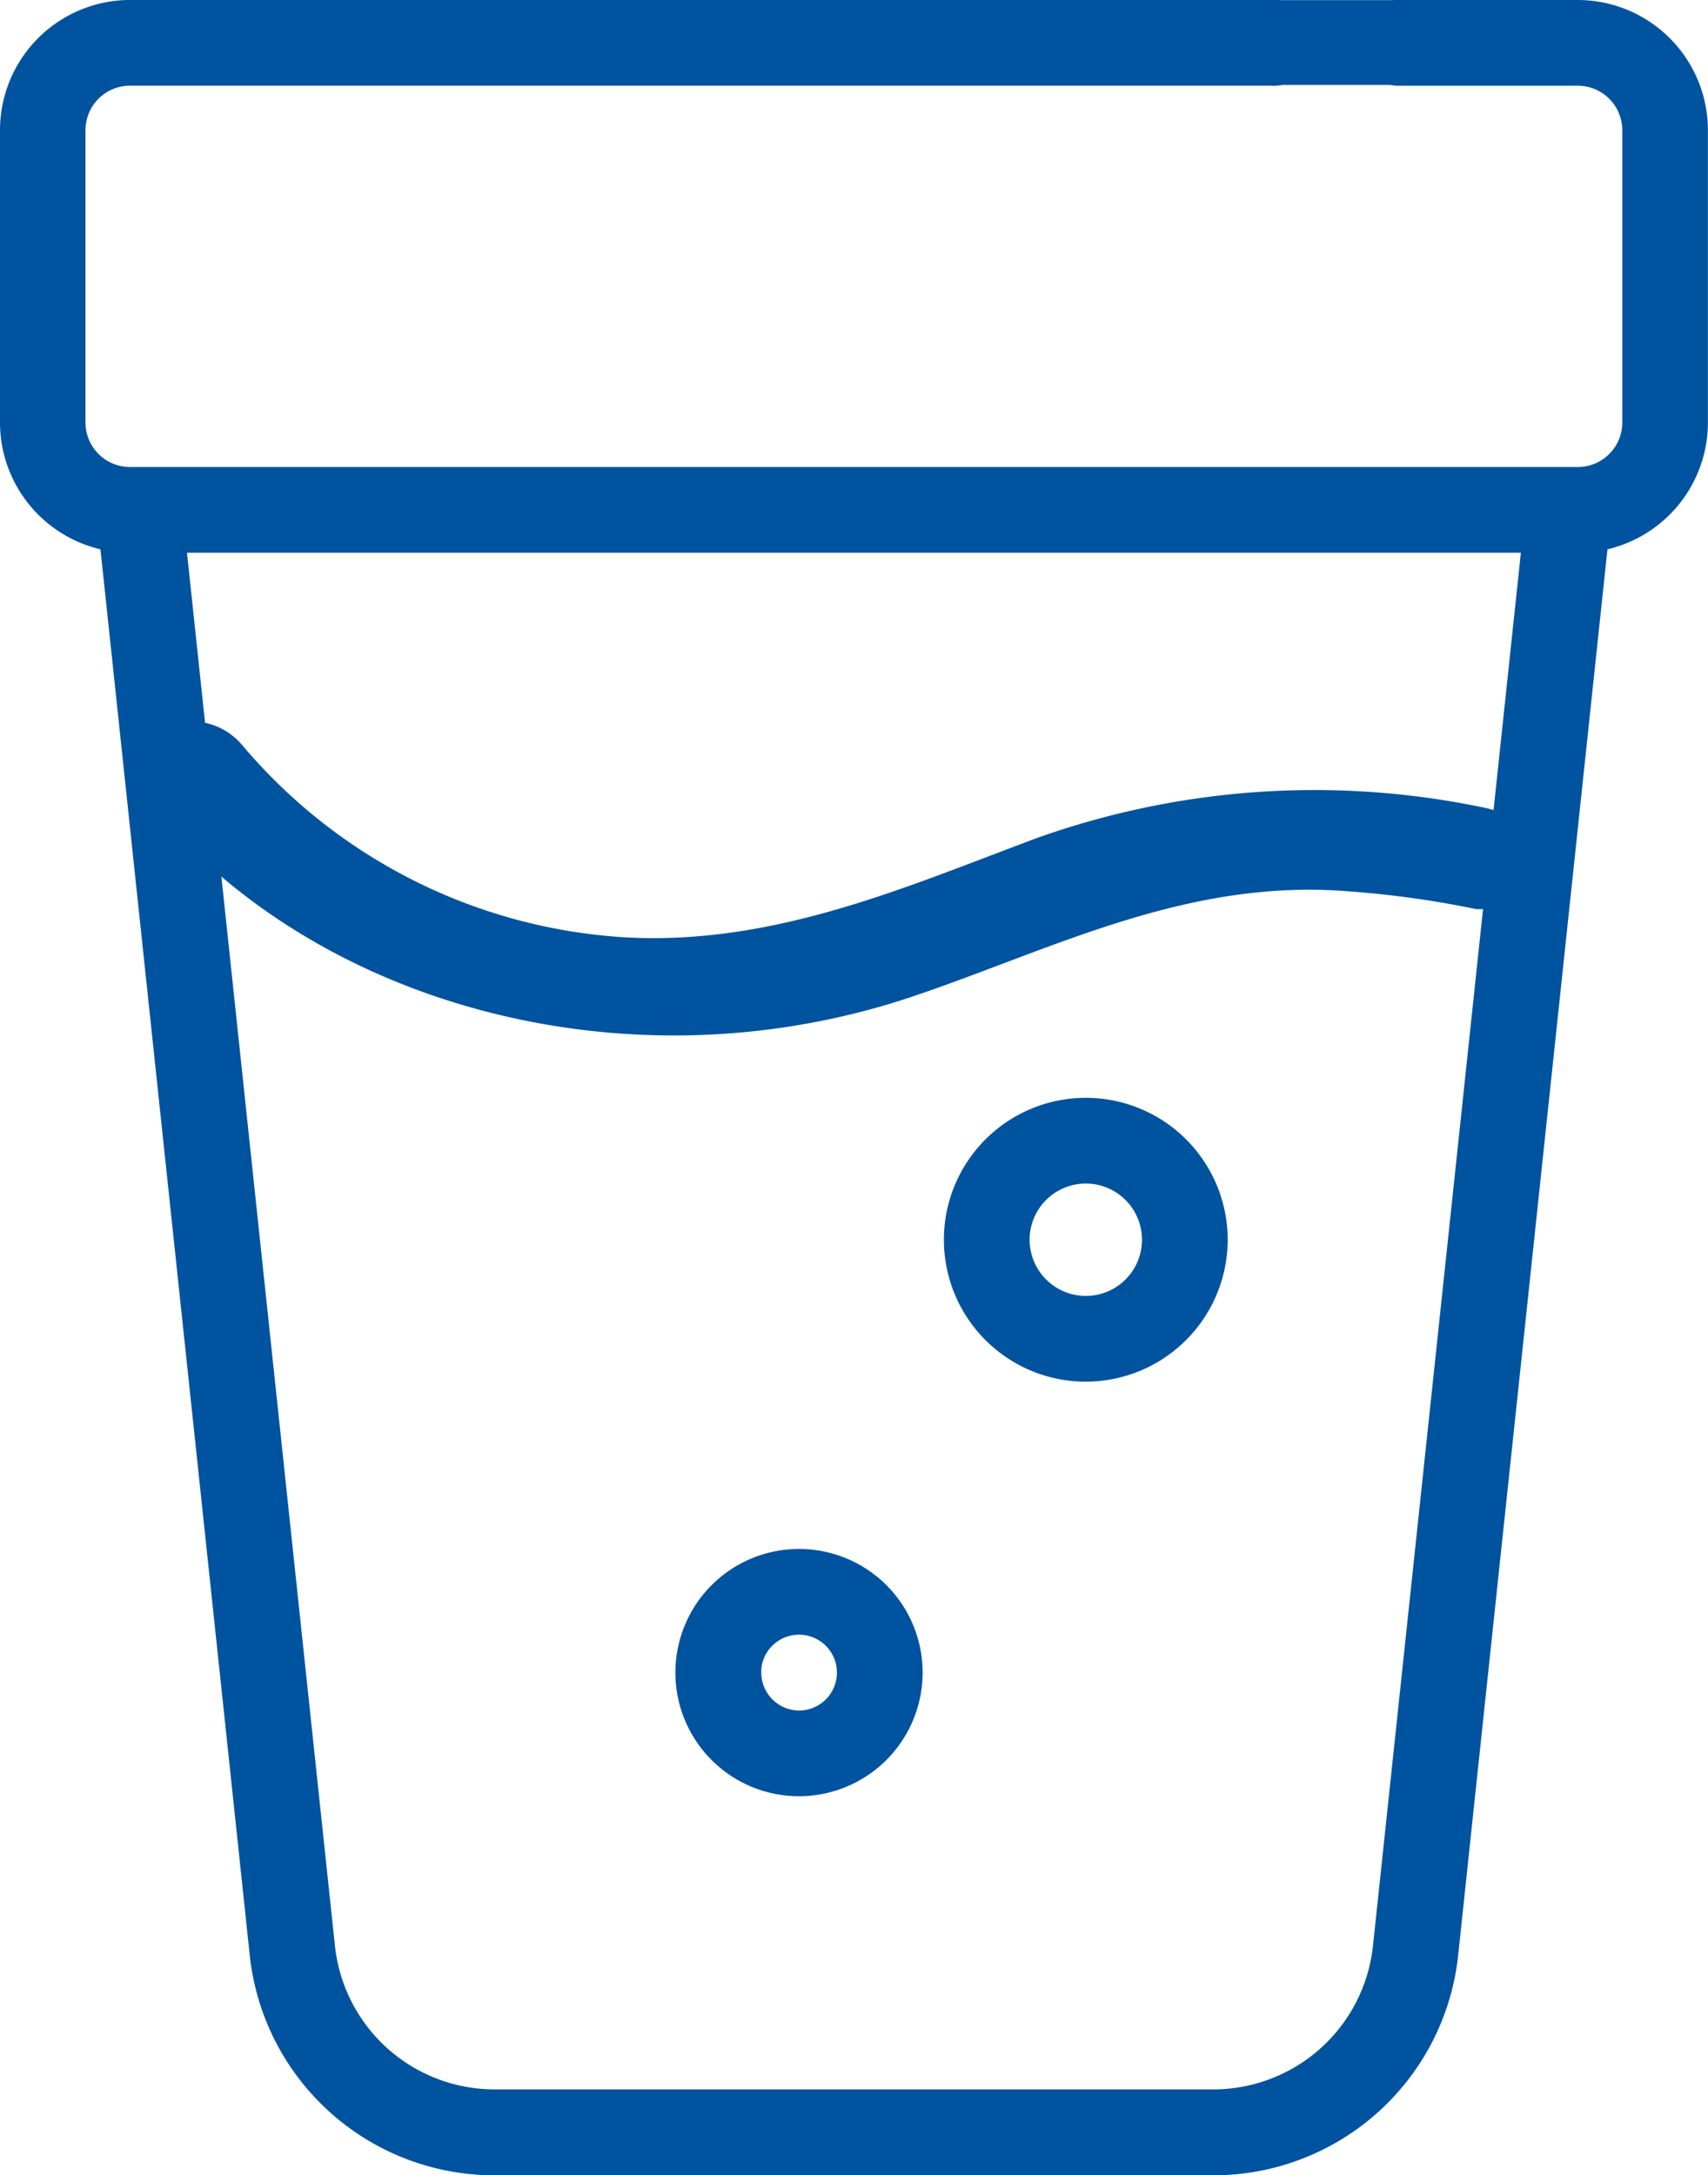<svg xmlns="http://www.w3.org/2000/svg" width="37.761" height="48.084" viewBox="0 0 37.761 48.084">
  <g id="Urină_din_24_ore" data-name="Urină din 24 ore" transform="translate(-464.75 -670.216)">
    <g id="water" transform="translate(465 670.466)">
      <path id="Path_23069" data-name="Path 23069" d="M90.143,0h-4a.7.7,0,0,0,0,1.395h4a1.234,1.234,0,0,1,1.233,1.233V9.09a1.234,1.234,0,0,1-1.233,1.233H58.137A1.234,1.234,0,0,1,56.9,9.09V2.627a1.234,1.234,0,0,1,1.233-1.233H83.356a.7.7,0,1,0,0-1.395H58.137A2.63,2.63,0,0,0,55.51,2.627V9.09a2.631,2.631,0,0,0,2.2,2.593l3.319,31.25A5.19,5.19,0,0,0,66.2,47.584H82.079a5.19,5.19,0,0,0,5.171-4.651l3.319-31.25a2.631,2.631,0,0,0,2.2-2.593V2.627A2.63,2.63,0,0,0,90.143,0Zm-4.28,42.785a3.8,3.8,0,0,1-3.784,3.4H66.2a3.8,3.8,0,0,1-3.784-3.4l-3.3-31.068H89.162Z" transform="translate(-55.51 0)" fill="#00539f" stroke="#00539f" stroke-width="0.5"/>
      <path id="Path_23071" data-name="Path 23071" d="M285.722,263.883a2.887,2.887,0,1,0-2.887,2.887A2.89,2.89,0,0,0,285.722,263.883Zm-4.379,0a1.492,1.492,0,1,1,1.492,1.492A1.494,1.494,0,0,1,281.343,263.883Z" transform="translate(-259.08 -236.729)" fill="#00539f" stroke="#00539f" stroke-width="0.5"/>
      <path id="Path_23072" data-name="Path 23072" d="M221.067,370.724a2.483,2.483,0,1,0-2.483,2.483A2.486,2.486,0,0,0,221.067,370.724Zm-3.571,0a1.088,1.088,0,1,1,1.088,1.088A1.089,1.089,0,0,1,217.5,370.724Z" transform="translate(-201.169 -334.002)" fill="#00539f" stroke="#00539f" stroke-width="0.5"/>
    </g>
    <g id="Group_3177" data-name="Group 3177" transform="translate(498.903 692.896)">
      <path id="Path_21298" data-name="Path 21298" d="M-17.054,17.325" transform="translate(17.054 -17.325)" fill="#00539f" fill-rule="evenodd"/>
    </g>
    <g id="Group_3178" data-name="Group 3178" transform="translate(467.857 686.161)">
      <path id="Path_21299" data-name="Path 21299" d="M-16.873,0a1.159,1.159,0,0,0-.711,1.984c3.678,4.34,10.528,6.193,16.751,4.09,3.009-1.019,5.845-2.5,9.254-2.341a21.741,21.741,0,0,1,3.188.417s.962.043,1.342-.5c.474-.682-.064-1.54-1.255-1.761a18.287,18.287,0,0,0-9.8.688c-2.913,1.089-5.783,2.361-9.043,2.2A12.01,12.01,0,0,1-15.69.508,1.477,1.477,0,0,0-16.873,0" transform="translate(17.924 0.001)" fill="#00539f" fill-rule="evenodd"/>
    </g>
    <path id="Path_23461" data-name="Path 23461" d="M527.656,674.219h2.984l.922,1.875h-4.3Z" transform="translate(-35 -4)" fill="#00539f"/>
  </g>
</svg>
